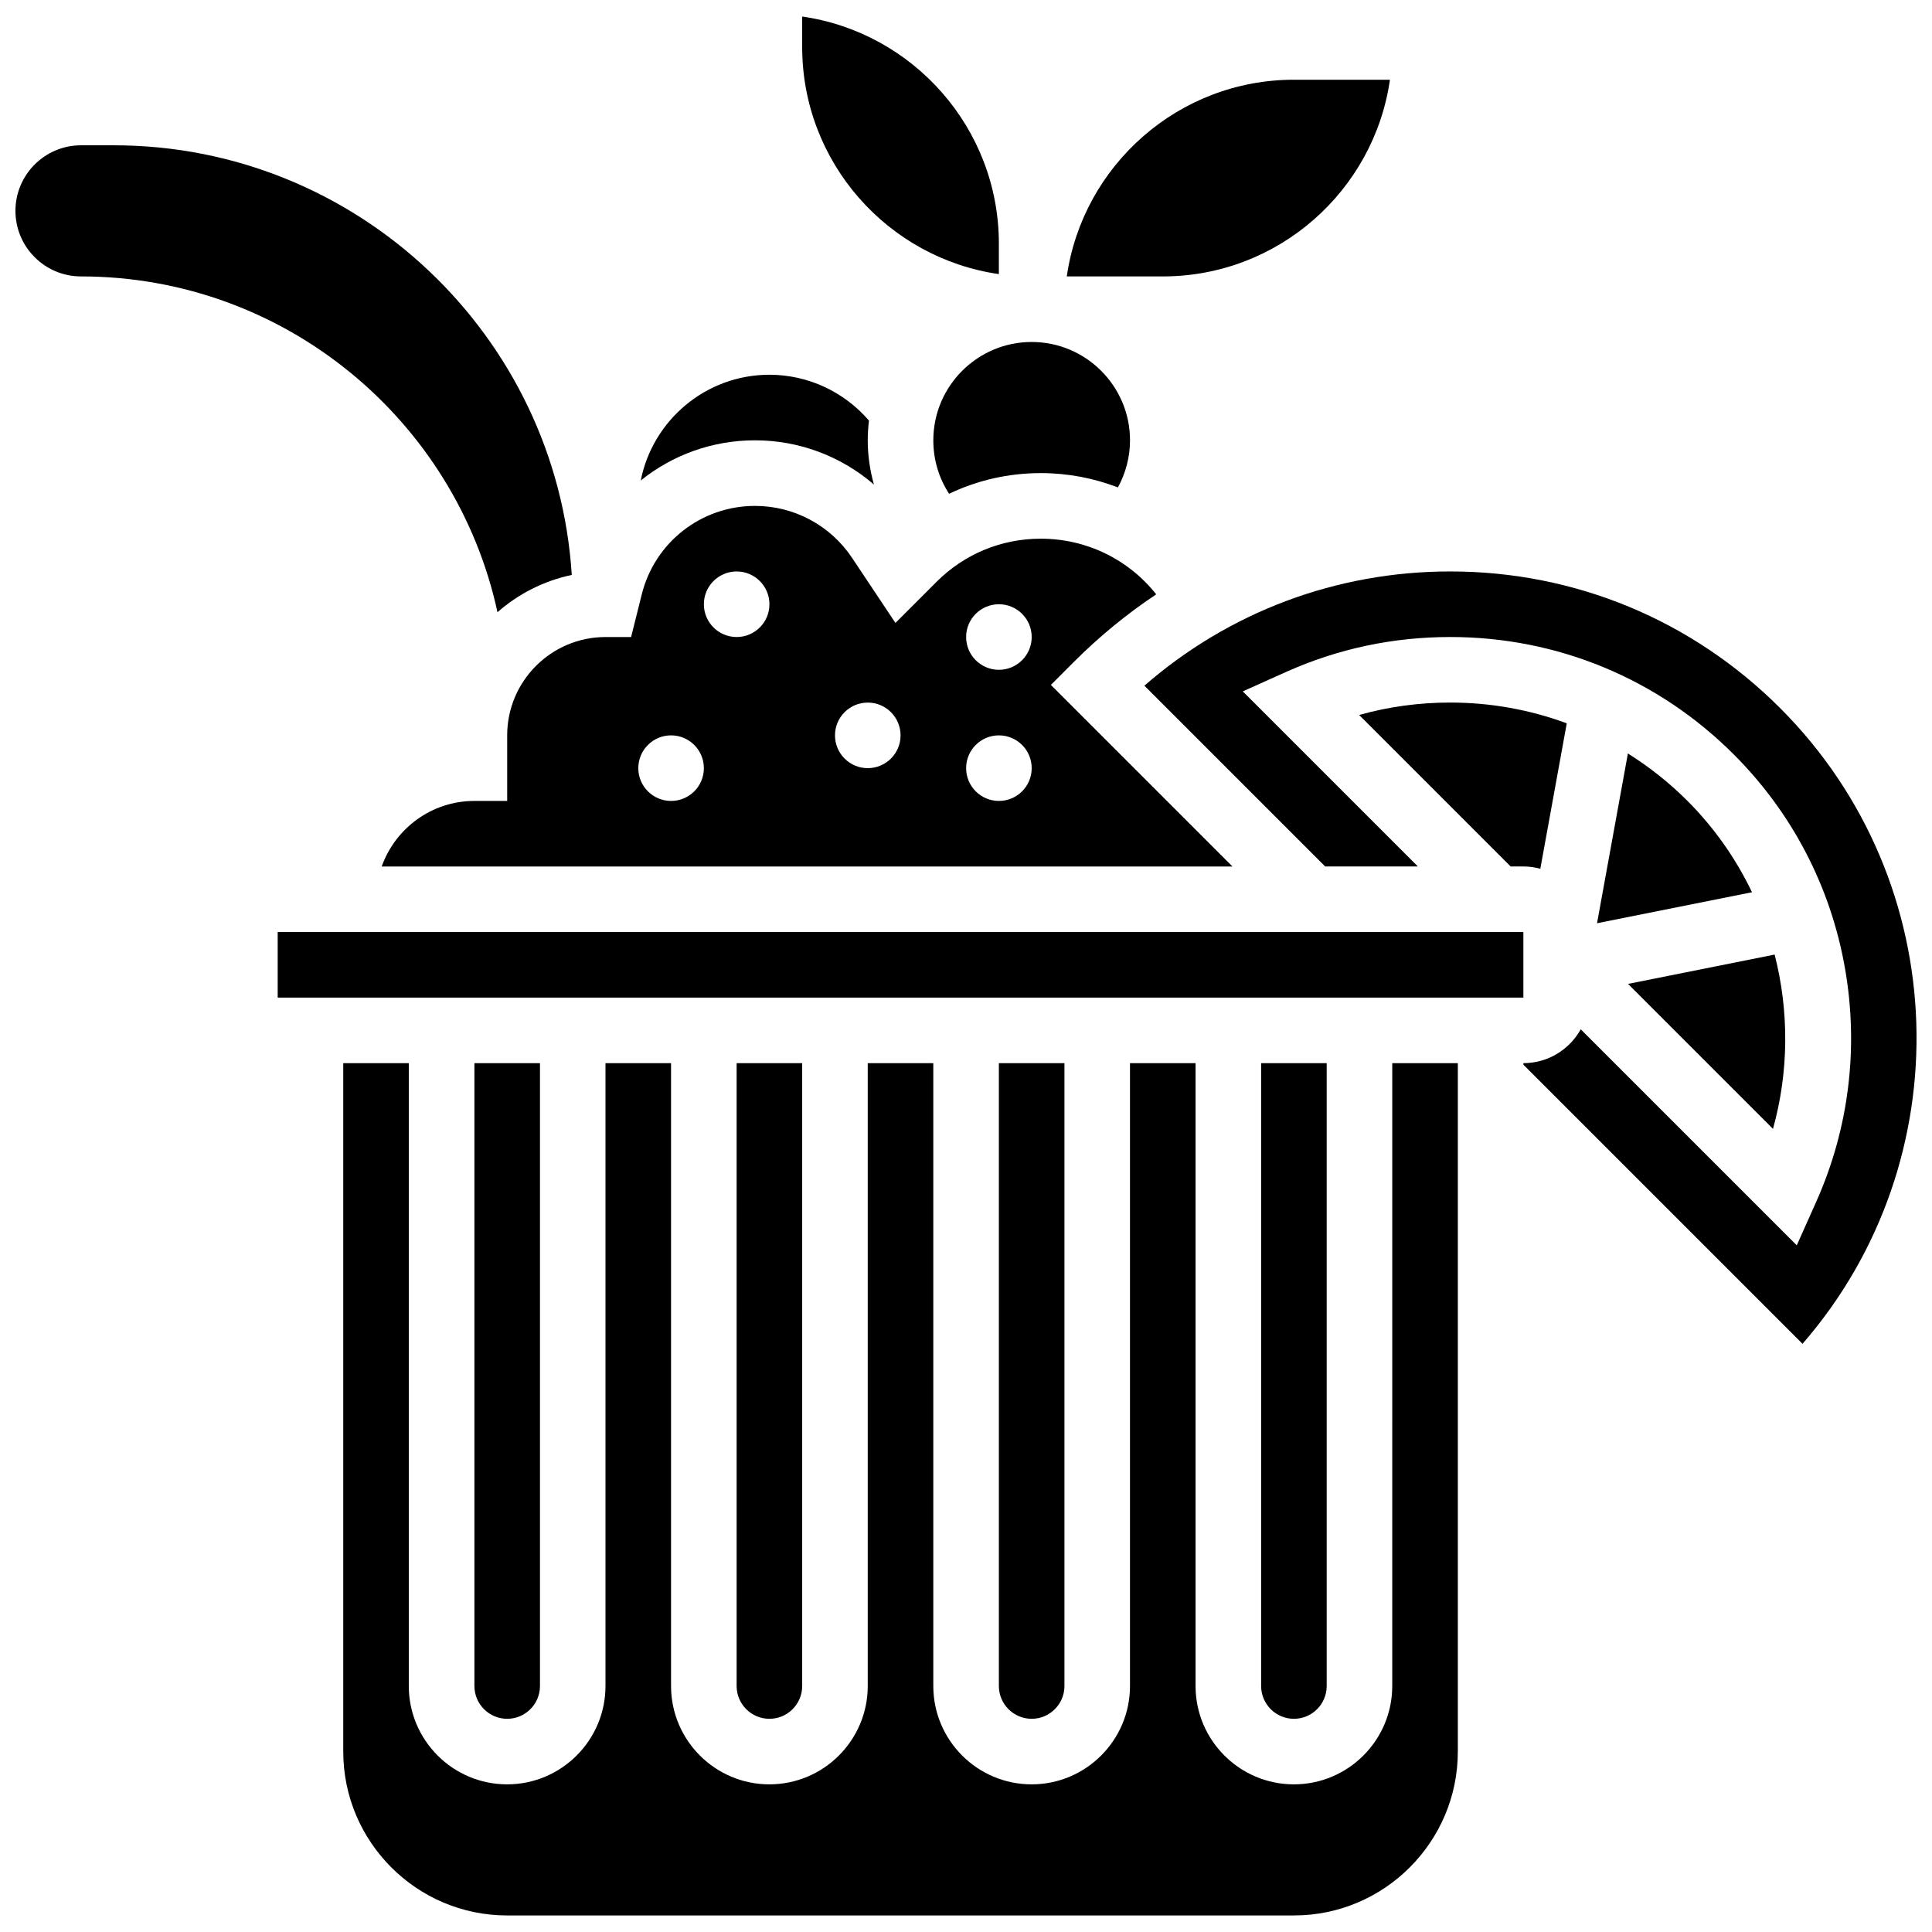 <?xml version="1.0" encoding="UTF-8"?>
<!-- Uploaded to: SVG Repo, www.svgrepo.com, Generator: SVG Repo Mixer Tools -->
<svg width="800px" height="800px" version="1.1" viewBox="144 144 512 512" xmlns="http://www.w3.org/2000/svg">
 <defs>
  <clipPath id="d">
   <path d="m148.09 182h147.91v125h-147.91z"/>
  </clipPath>
  <clipPath id="c">
   <path d="m356 148.09h53v68.906h-53z"/>
  </clipPath>
  <clipPath id="b">
   <path d="m447 295h204.9v206h-204.9z"/>
  </clipPath>
  <clipPath id="a">
   <path d="m234 425h297v226.9h-297z"/>
  </clipPath>
 </defs>
 <path d="m278.41 338.88v17.375h-8.688c-11.324 0-20.98 7.266-24.566 17.375h225.46l-48.121-48.121 6.141-6.144c6.731-6.731 14.027-12.695 21.773-17.855-7.312-9.246-18.461-14.754-30.598-14.754-10.438 0-20.25 4.066-27.633 11.445l-10.879 10.879-11.492-17.242c-5.746-8.621-15.367-13.77-25.727-13.77-14.215 0-26.551 9.633-30 23.422l-2.832 11.328h-6.781c-14.367 0-26.059 11.691-26.059 26.062zm130.31-34.75c4.797 0 8.688 3.891 8.688 8.688s-3.891 8.688-8.688 8.688-8.688-3.891-8.688-8.688 3.891-8.688 8.688-8.688zm0 34.75c4.797 0 8.688 3.891 8.688 8.688s-3.891 8.688-8.688 8.688-8.688-3.891-8.688-8.688c0-4.801 3.891-8.688 8.688-8.688zm-34.75-8.688c4.797 0 8.688 3.891 8.688 8.688s-3.891 8.688-8.688 8.688-8.688-3.891-8.688-8.688c0-4.801 3.891-8.688 8.688-8.688zm-34.75-34.75c4.797 0 8.688 3.891 8.688 8.688s-3.891 8.688-8.688 8.688-8.688-3.891-8.688-8.688 3.891-8.688 8.688-8.688zm-17.375 43.438c4.797 0 8.688 3.891 8.688 8.688s-3.891 8.688-8.688 8.688-8.688-3.891-8.688-8.688c0-4.801 3.891-8.688 8.688-8.688z"/>
 <g clip-path="url(#d)">
  <path d="m275.84 306.24c5.512-4.84 12.25-8.312 19.684-9.875-4.016-63.461-56.91-113.86-121.37-113.86h-8.688c-9.578 0-17.375 7.793-17.375 17.375 0 9.578 7.793 17.375 17.375 17.375 54.059 0 99.359 38.18 110.37 88.988z"/>
 </g>
 <path d="m217.59 391h330.12v17.375h-330.12z"/>
 <path d="m375.6 272.41c-1.066-3.789-1.637-7.734-1.637-11.723 0-1.766 0.117-3.504 0.324-5.215-6.57-7.664-16.199-12.16-26.387-12.16-16.859 0-30.945 12.07-34.09 28.02 8.352-6.715 18.922-10.645 30.266-10.645 11.75 0 22.871 4.25 31.523 11.723z"/>
 <g clip-path="url(#c)">
  <path d="m408.71 216.64v-8.07c0-30.582-22.691-55.965-52.125-60.191v8.07c0 30.578 22.695 55.961 52.125 60.191z"/>
 </g>
 <path d="m512.35 165.13h-25.445c-30.582 0-55.965 22.691-60.195 52.125h25.445c30.582 0 55.965-22.691 60.195-52.125z"/>
 <path d="m391.34 260.69c0 5.125 1.461 9.992 4.176 14.164 7.492-3.578 15.746-5.477 24.297-5.477 7.144 0 14.047 1.328 20.441 3.797 2.078-3.797 3.211-8.07 3.211-12.484 0-14.371-11.691-26.062-26.062-26.062-14.367 0-26.062 11.691-26.062 26.062z"/>
 <path d="m552.2 374.23 7.008-38.543c-9.75-3.606-20.164-5.504-30.871-5.504-8.285 0-16.367 1.105-24.152 3.293l40.145 40.145h3.387c1.551 0 3.051 0.227 4.484 0.609z"/>
 <g clip-path="url(#b)">
  <path d="m615.75 331.65c-23.348-23.348-54.395-36.211-87.414-36.211-30.109 0-58.574 10.691-81.062 30.277l47.91 47.91h24.57l-46.402-46.402 11.496-5.16c13.68-6.137 28.309-9.25 43.488-9.25 28.379 0 55.062 11.051 75.133 31.121 15.496 15.496 25.688 35.09 29.469 56.656 3.691 21.066 1.055 42.477-7.629 61.914l-5.148 11.523-57.25-57.25c-2.965 5.344-8.664 8.969-15.195 8.969v0.406l73.969 73.969c42.18-48.504 40.207-122.34-5.934-168.47z"/>
 </g>
 <path d="m575.41 343.68-8.18 44.988 41.07-8.215c-4.238-8.859-9.973-17.078-17.125-24.227-4.824-4.828-10.121-9.008-15.766-12.547z"/>
 <g clip-path="url(#a)">
  <path d="m512.96 590.81c0 14.371-11.691 26.062-26.062 26.062s-26.062-11.691-26.062-26.062v-165.06h-17.375v165.06c0 14.371-11.691 26.062-26.062 26.062s-26.062-11.691-26.062-26.062v-165.06h-17.375v165.06c0 14.371-11.691 26.062-26.062 26.062s-26.062-11.691-26.062-26.062v-165.06h-17.375v165.06c0 14.371-11.691 26.062-26.062 26.062s-26.062-11.691-26.062-26.062v-165.06l-17.371-0.004v182.43c0 23.949 19.484 43.438 43.438 43.438h208.5c23.949 0 43.438-19.484 43.438-43.438v-182.43h-17.375z"/>
 </g>
 <path d="m486.9 599.5c4.789 0 8.688-3.898 8.688-8.688v-165.06h-17.375v165.06c0 4.789 3.898 8.688 8.688 8.688z"/>
 <path d="m614.3 396.97-38.859 7.773 38.418 38.418c4.238-15.211 4.277-31.18 0.441-46.191z"/>
 <path d="m278.41 599.5c4.789 0 8.688-3.898 8.688-8.688v-165.06h-17.375v165.06c0 4.789 3.894 8.688 8.688 8.688z"/>
 <path d="m417.4 599.5c4.789 0 8.688-3.898 8.688-8.688v-165.06h-17.375v165.06c0 4.789 3.898 8.688 8.688 8.688z"/>
 <path d="m347.9 599.5c4.789 0 8.688-3.898 8.688-8.688v-165.06h-17.375v165.06c0 4.789 3.898 8.688 8.688 8.688z"/>
</svg>